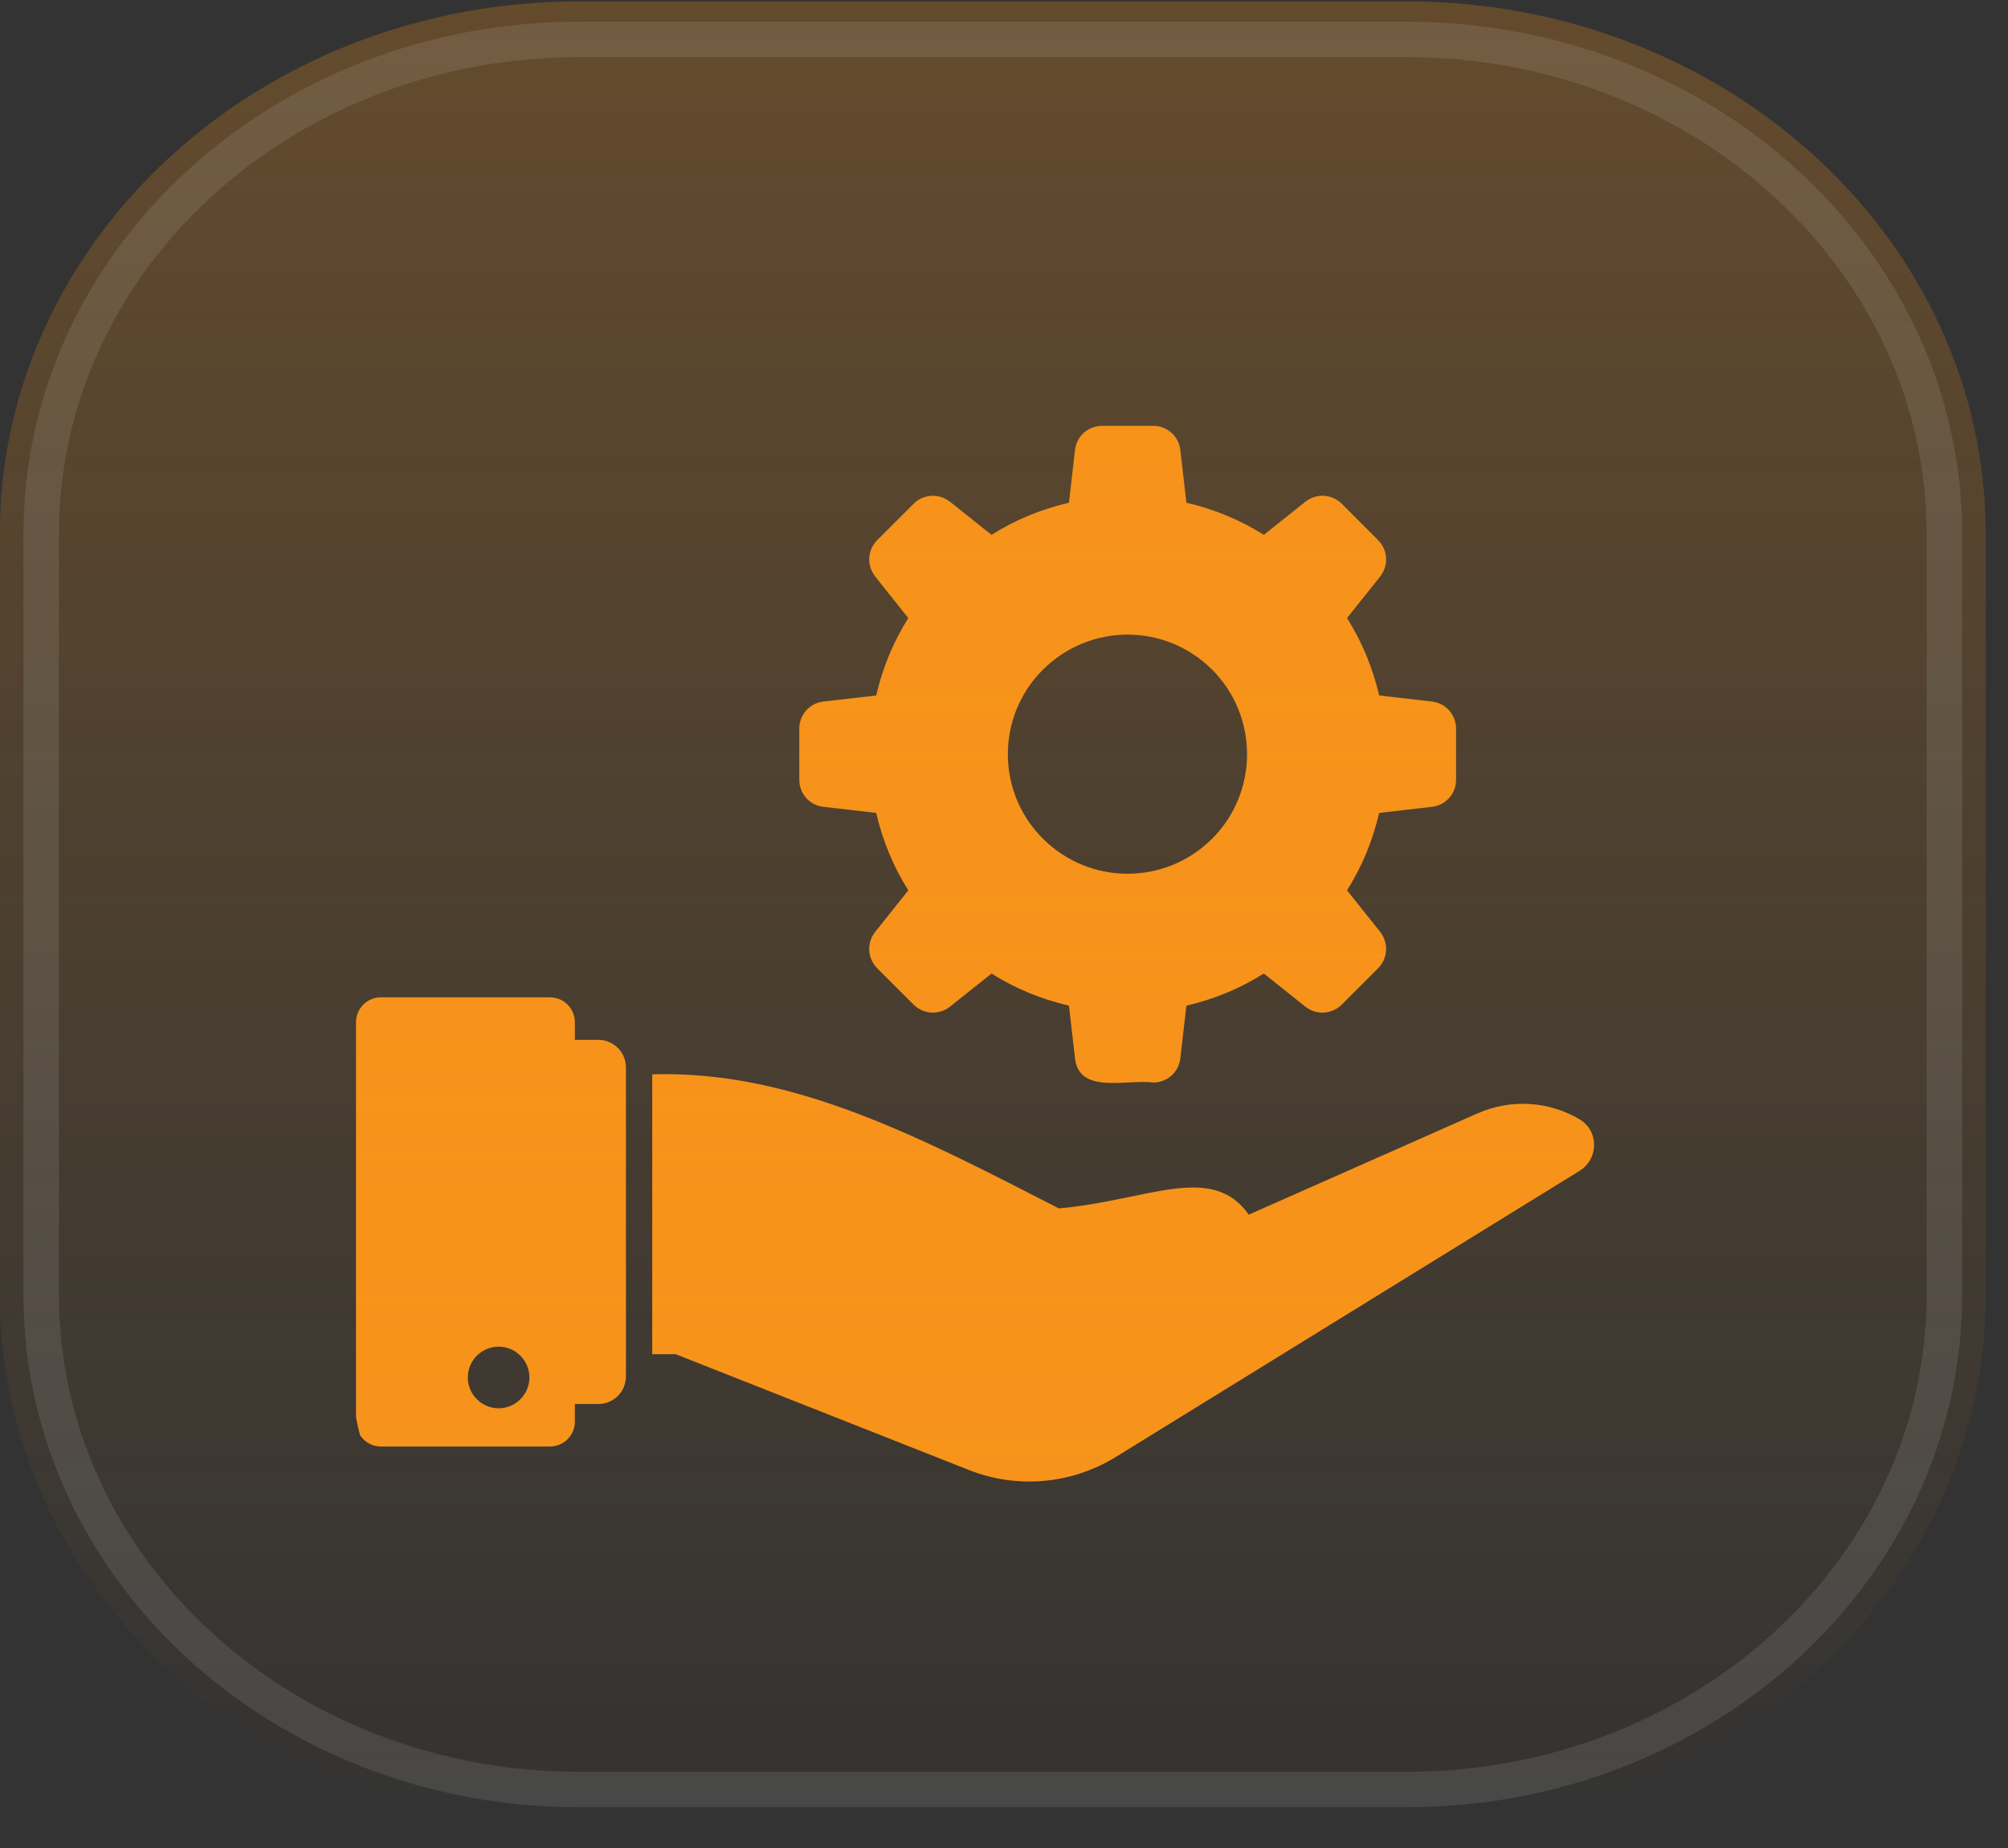 <svg xmlns="http://www.w3.org/2000/svg" width="88" height="81" viewBox="0 0 88 81" fill="none">
<rect x="0" y="0" width="88" height="81" fill="#333333" stroke="none"/>
<g clip-path="url(#clip0_6_9)">
<g clip-path="url(#clip1_6_9)">
<g clip-path="url(#clip2_6_9)">
<path d="M69.22 49.055C67.893 48.27 66.23 48.143 64.747 48.801C64.747 48.801 64.741 48.807 64.718 48.812C64.712 48.818 64.701 48.818 64.695 48.824C64.701 48.824 64.695 48.824 64.677 48.83L64.666 48.835L64.66 48.841C64.637 48.847 64.614 48.858 64.585 48.87C64.043 49.112 61.924 50.053 54.72 53.239V53.228C53.104 50.936 50.258 52.628 46.403 52.962C40.422 49.897 34.777 46.896 28.584 47.086V59.352H29.611L42.472 64.432C44.573 65.263 46.957 65.05 48.885 63.866L69.232 51.312C70.069 50.792 70.075 49.557 69.22 49.055ZM26.226 45.576H25.194V44.804C25.194 44.2 24.705 43.711 24.102 43.711H16.695C16.091 43.711 15.602 44.2 15.602 44.804V62.306C15.602 62.91 16.091 63.399 16.695 63.399H24.102C24.705 63.399 25.194 62.91 25.194 62.306V61.534H26.226C26.892 61.534 27.431 60.994 27.431 60.329V46.781C27.431 46.115 26.892 45.576 26.226 45.576ZM21.852 61.723C21.109 61.723 20.501 61.115 20.501 60.372C20.501 59.63 21.109 59.021 21.852 59.021C22.594 59.021 23.202 59.63 23.202 60.372C23.202 61.115 22.594 61.723 21.852 61.723Z" fill="#F7931A"/>
<path d="M36.091 35.363L38.399 35.629C38.676 36.829 39.149 37.983 39.807 39.022L38.353 40.845C37.972 41.33 38.018 42.011 38.445 42.438L40.038 44.03C40.465 44.457 41.145 44.503 41.63 44.123L43.453 42.669C44.492 43.326 45.646 43.8 46.846 44.076L47.112 46.385C47.293 47.982 49.39 47.292 50.539 47.446C51.151 47.446 51.659 46.996 51.728 46.385L51.993 44.076C53.194 43.8 54.348 43.326 55.386 42.668L57.21 44.123C57.695 44.503 58.376 44.457 58.803 44.03L60.395 42.438C60.822 42.011 60.868 41.33 60.487 40.845L59.033 39.022C59.691 37.983 60.164 36.829 60.441 35.629L62.749 35.363C63.361 35.294 63.811 34.786 63.811 34.175V31.936C63.811 31.324 63.361 30.816 62.749 30.747L60.441 30.481C60.164 29.281 59.691 28.127 59.033 27.089L60.487 25.265C60.868 24.78 60.822 24.1 60.395 23.673L58.803 22.08C58.376 21.653 57.695 21.607 57.21 21.988L55.386 23.442C54.348 22.784 53.194 22.311 51.993 22.034L51.728 19.726C51.659 19.114 51.151 18.664 50.539 18.664H48.301C47.689 18.664 47.181 19.114 47.112 19.726L46.846 22.034C45.646 22.311 44.492 22.784 43.453 23.442L41.63 21.988C41.145 21.607 40.465 21.653 40.038 22.08L38.445 23.673C38.018 24.1 37.972 24.78 38.353 25.265L39.807 27.089C39.149 28.127 38.676 29.281 38.399 30.482L36.091 30.747C35.479 30.816 35.029 31.324 35.029 31.936V34.175C35.029 34.786 35.479 35.294 36.091 35.363ZM45.706 29.353C47.757 27.302 51.074 27.302 53.124 29.353C55.161 31.39 55.161 34.72 53.124 36.757C51.074 38.808 47.757 38.808 45.706 36.757C43.656 34.72 43.656 31.39 45.706 29.353Z" fill="#F7931A"/>
</g>
</g>
</g>
<path d="M61.64 0.061H25.376C11.357 0.061 -0.008 10.512 -0.008 23.405V56.755C-0.008 69.648 11.357 80.1 25.376 80.1H61.64C75.66 80.1 87.025 69.648 87.025 56.755V23.405C87.025 10.512 75.66 0.061 61.64 0.061Z" fill="url(#paint0_linear_6_9)" fill-opacity="0.25"/>
<path d="M61.64 1.728H25.376C12.358 1.728 1.805 11.433 1.805 23.405V56.755C1.805 68.727 12.358 78.433 25.376 78.433H61.64C74.659 78.433 85.212 68.727 85.212 56.755V23.405C85.212 11.433 74.659 1.728 61.64 1.728Z" stroke="white" stroke-opacity="0.1" stroke-width="1.554"/>
<defs>
<linearGradient id="paint0_linear_6_9" x1="43.508" y1="0.061" x2="43.508" y2="80.1" gradientUnits="userSpaceOnUse">
<stop stop-color="#F7931A"/>
<stop offset="1" stop-color="#F7931A" stop-opacity="0"/>
</linearGradient>
<clipPath id="clip0_6_9">
<rect x="15.533" y="14.601" width="54.396" height="54.396" rx="7.771" fill="white"/>
</clipPath>
<clipPath id="clip1_6_9">
<rect width="54.396" height="54.396" fill="white" transform="translate(15.533 14.601)"/>
</clipPath>
<clipPath id="clip2_6_9">
<rect width="54.396" height="54.396" fill="white" transform="translate(15.533 14.601)"/>
</clipPath>
</defs>
</svg>